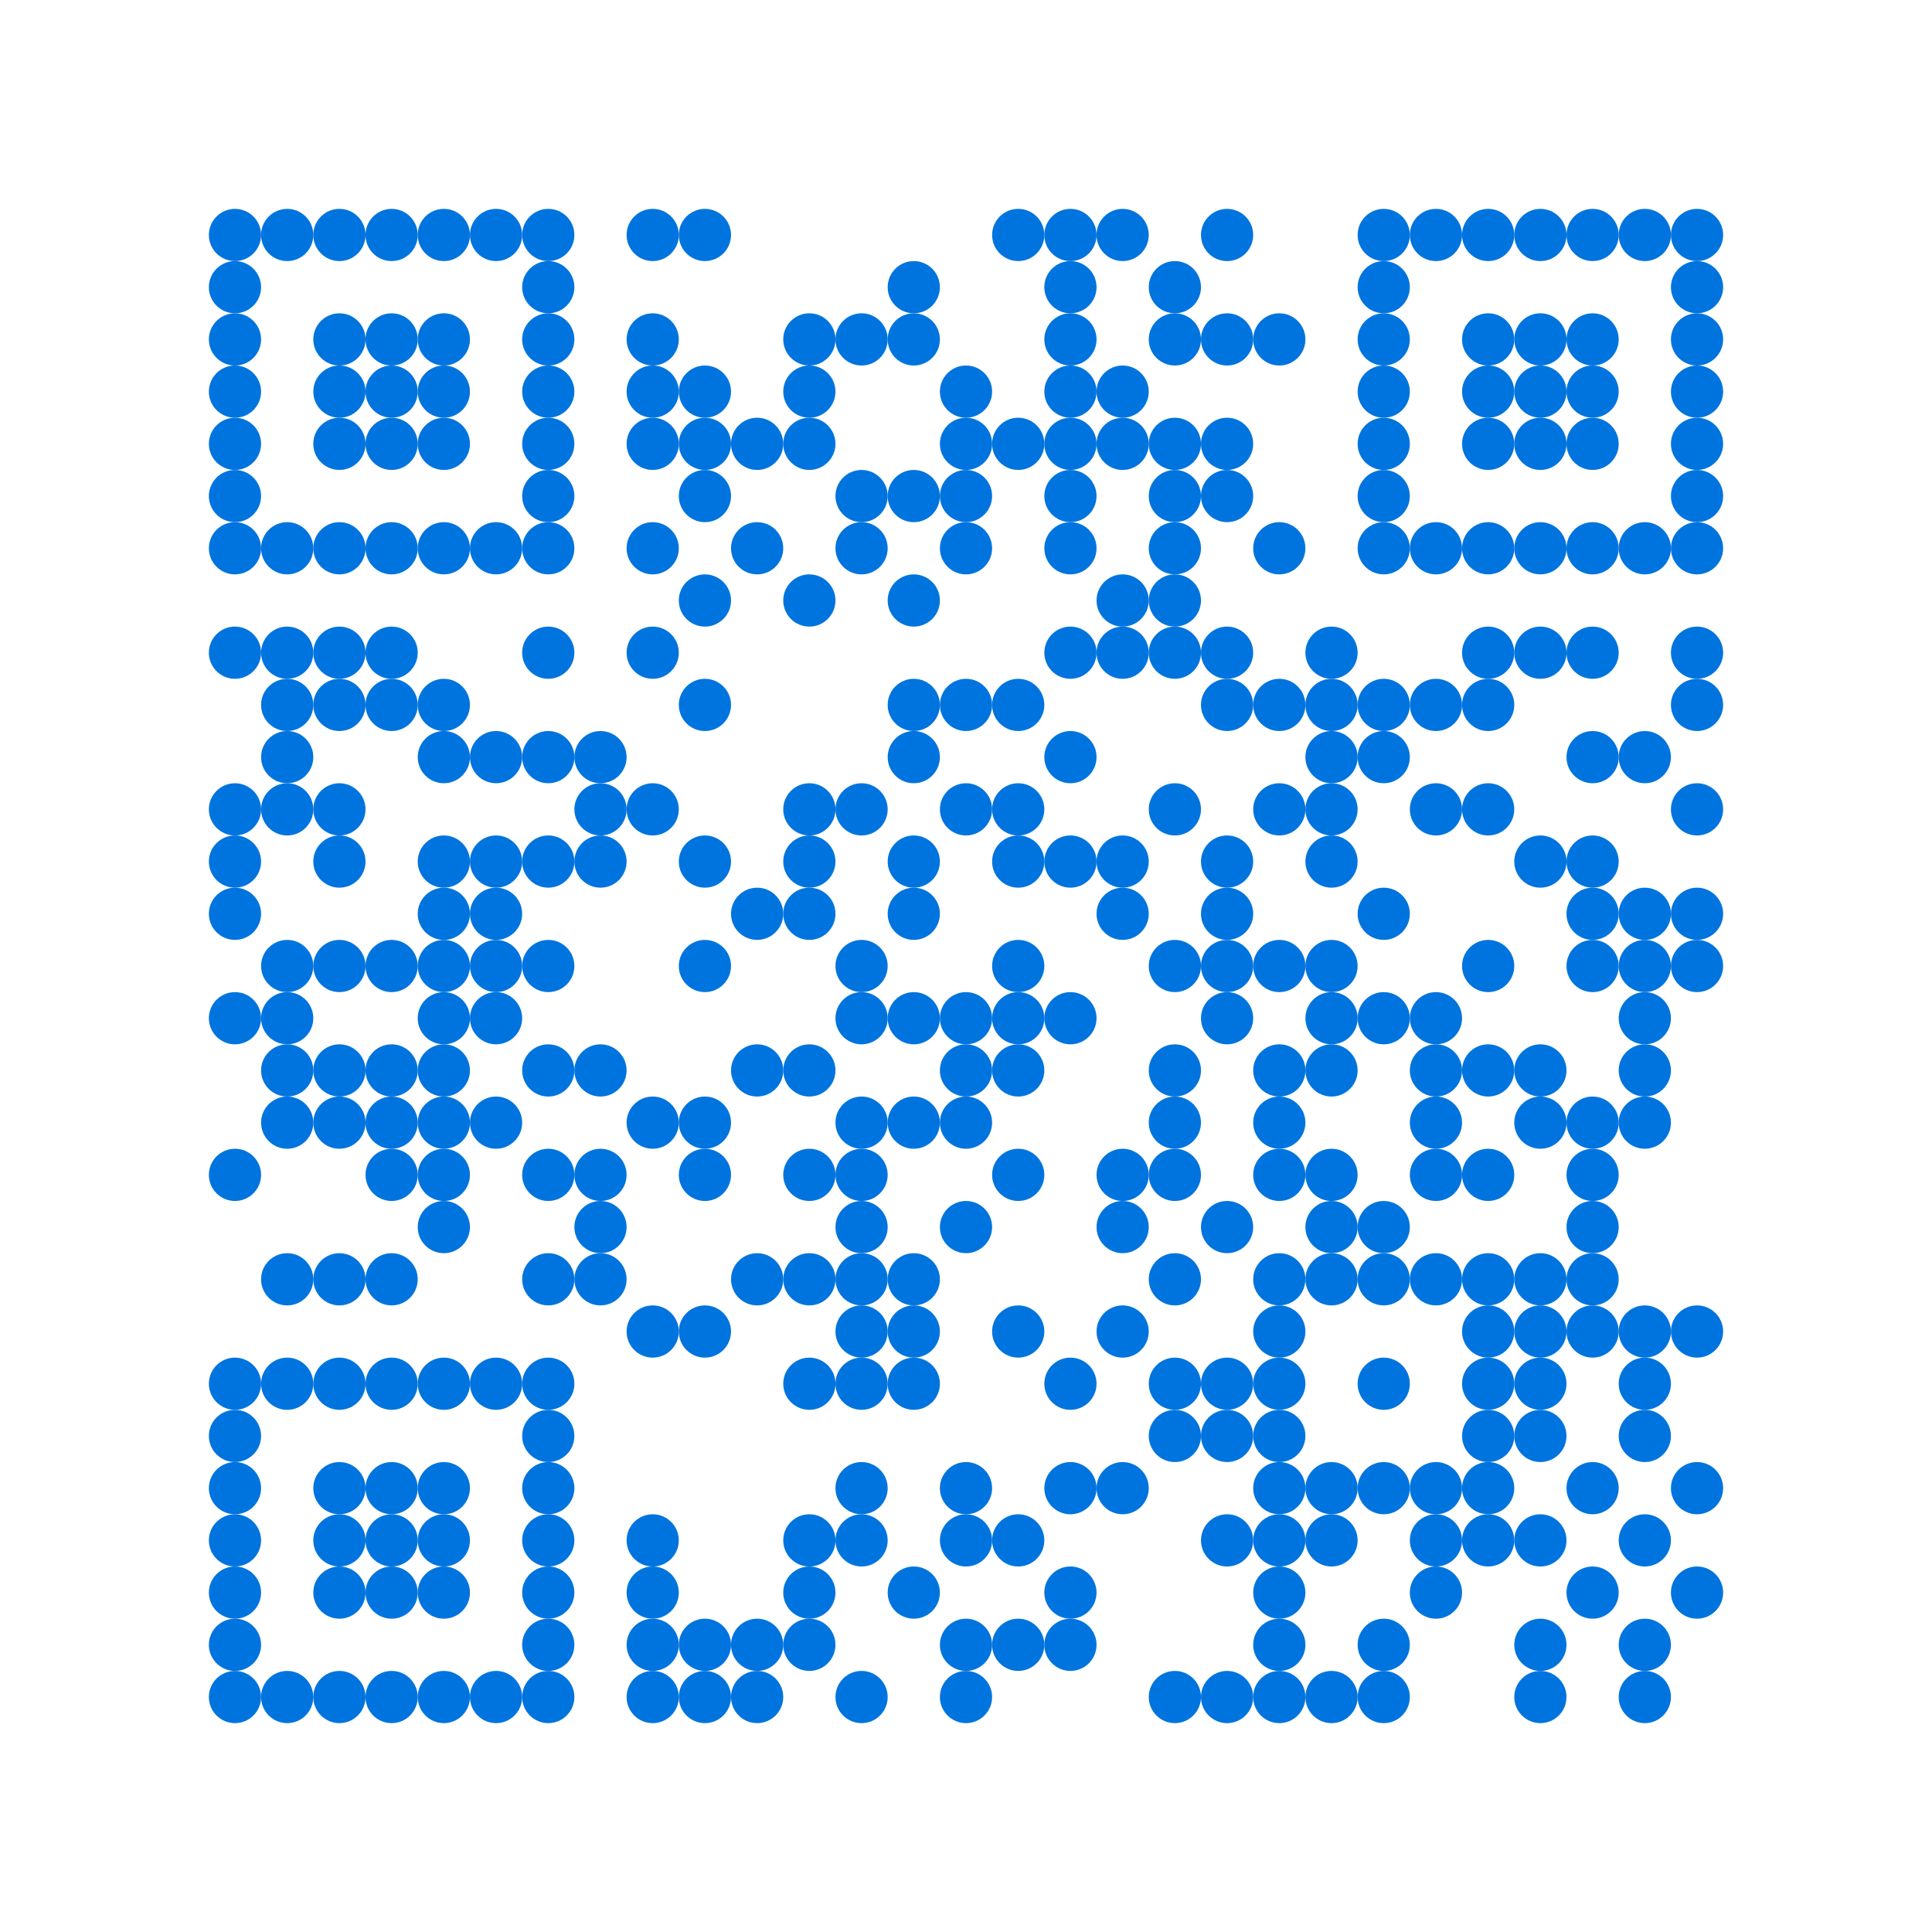 <?xml version="1.0" standalone="no"?>
<!DOCTYPE svg PUBLIC "-//W3C//DTD SVG 1.1//EN" "http://www.w3.org/Graphics/SVG/1.1/DTD/svg11.dtd">
<svg xmlns="http://www.w3.org/2000/svg" viewBox="0 0 74 74" width="74" height="74">
            <path fill="#fff" d="M0 0h74v74H0z"/>
            <g fill="#0074de"><circle cx="9" cy="9" r="1"/><circle cx="11" cy="9" r="1"/><circle cx="13" cy="9" r="1"/><circle cx="15" cy="9" r="1"/><circle cx="17" cy="9" r="1"/><circle cx="19" cy="9" r="1"/><circle cx="21" cy="9" r="1"/><circle cx="25" cy="9" r="1"/><circle cx="27" cy="9" r="1"/><circle cx="39" cy="9" r="1"/><circle cx="41" cy="9" r="1"/><circle cx="43" cy="9" r="1"/><circle cx="47" cy="9" r="1"/><circle cx="53" cy="9" r="1"/><circle cx="55" cy="9" r="1"/><circle cx="57" cy="9" r="1"/><circle cx="59" cy="9" r="1"/><circle cx="61" cy="9" r="1"/><circle cx="63" cy="9" r="1"/><circle cx="65" cy="9" r="1"/><circle cx="9" cy="11" r="1"/><circle cx="21" cy="11" r="1"/><circle cx="35" cy="11" r="1"/><circle cx="41" cy="11" r="1"/><circle cx="45" cy="11" r="1"/><circle cx="53" cy="11" r="1"/><circle cx="65" cy="11" r="1"/><circle cx="9" cy="13" r="1"/><circle cx="13" cy="13" r="1"/><circle cx="15" cy="13" r="1"/><circle cx="17" cy="13" r="1"/><circle cx="21" cy="13" r="1"/><circle cx="25" cy="13" r="1"/><circle cx="31" cy="13" r="1"/><circle cx="33" cy="13" r="1"/><circle cx="35" cy="13" r="1"/><circle cx="41" cy="13" r="1"/><circle cx="45" cy="13" r="1"/><circle cx="47" cy="13" r="1"/><circle cx="49" cy="13" r="1"/><circle cx="53" cy="13" r="1"/><circle cx="57" cy="13" r="1"/><circle cx="59" cy="13" r="1"/><circle cx="61" cy="13" r="1"/><circle cx="65" cy="13" r="1"/><circle cx="9" cy="15" r="1"/><circle cx="13" cy="15" r="1"/><circle cx="15" cy="15" r="1"/><circle cx="17" cy="15" r="1"/><circle cx="21" cy="15" r="1"/><circle cx="25" cy="15" r="1"/><circle cx="27" cy="15" r="1"/><circle cx="31" cy="15" r="1"/><circle cx="37" cy="15" r="1"/><circle cx="41" cy="15" r="1"/><circle cx="43" cy="15" r="1"/><circle cx="53" cy="15" r="1"/><circle cx="57" cy="15" r="1"/><circle cx="59" cy="15" r="1"/><circle cx="61" cy="15" r="1"/><circle cx="65" cy="15" r="1"/><circle cx="9" cy="17" r="1"/><circle cx="13" cy="17" r="1"/><circle cx="15" cy="17" r="1"/><circle cx="17" cy="17" r="1"/><circle cx="21" cy="17" r="1"/><circle cx="25" cy="17" r="1"/><circle cx="27" cy="17" r="1"/><circle cx="29" cy="17" r="1"/><circle cx="31" cy="17" r="1"/><circle cx="37" cy="17" r="1"/><circle cx="39" cy="17" r="1"/><circle cx="41" cy="17" r="1"/><circle cx="43" cy="17" r="1"/><circle cx="45" cy="17" r="1"/><circle cx="47" cy="17" r="1"/><circle cx="53" cy="17" r="1"/><circle cx="57" cy="17" r="1"/><circle cx="59" cy="17" r="1"/><circle cx="61" cy="17" r="1"/><circle cx="65" cy="17" r="1"/><circle cx="9" cy="19" r="1"/><circle cx="21" cy="19" r="1"/><circle cx="27" cy="19" r="1"/><circle cx="33" cy="19" r="1"/><circle cx="35" cy="19" r="1"/><circle cx="37" cy="19" r="1"/><circle cx="41" cy="19" r="1"/><circle cx="45" cy="19" r="1"/><circle cx="47" cy="19" r="1"/><circle cx="53" cy="19" r="1"/><circle cx="65" cy="19" r="1"/><circle cx="9" cy="21" r="1"/><circle cx="11" cy="21" r="1"/><circle cx="13" cy="21" r="1"/><circle cx="15" cy="21" r="1"/><circle cx="17" cy="21" r="1"/><circle cx="19" cy="21" r="1"/><circle cx="21" cy="21" r="1"/><circle cx="25" cy="21" r="1"/><circle cx="29" cy="21" r="1"/><circle cx="33" cy="21" r="1"/><circle cx="37" cy="21" r="1"/><circle cx="41" cy="21" r="1"/><circle cx="45" cy="21" r="1"/><circle cx="49" cy="21" r="1"/><circle cx="53" cy="21" r="1"/><circle cx="55" cy="21" r="1"/><circle cx="57" cy="21" r="1"/><circle cx="59" cy="21" r="1"/><circle cx="61" cy="21" r="1"/><circle cx="63" cy="21" r="1"/><circle cx="65" cy="21" r="1"/><circle cx="27" cy="23" r="1"/><circle cx="31" cy="23" r="1"/><circle cx="35" cy="23" r="1"/><circle cx="43" cy="23" r="1"/><circle cx="45" cy="23" r="1"/><circle cx="9" cy="25" r="1"/><circle cx="11" cy="25" r="1"/><circle cx="13" cy="25" r="1"/><circle cx="15" cy="25" r="1"/><circle cx="21" cy="25" r="1"/><circle cx="25" cy="25" r="1"/><circle cx="41" cy="25" r="1"/><circle cx="43" cy="25" r="1"/><circle cx="45" cy="25" r="1"/><circle cx="47" cy="25" r="1"/><circle cx="51" cy="25" r="1"/><circle cx="57" cy="25" r="1"/><circle cx="59" cy="25" r="1"/><circle cx="61" cy="25" r="1"/><circle cx="65" cy="25" r="1"/><circle cx="11" cy="27" r="1"/><circle cx="13" cy="27" r="1"/><circle cx="15" cy="27" r="1"/><circle cx="17" cy="27" r="1"/><circle cx="27" cy="27" r="1"/><circle cx="35" cy="27" r="1"/><circle cx="37" cy="27" r="1"/><circle cx="39" cy="27" r="1"/><circle cx="47" cy="27" r="1"/><circle cx="49" cy="27" r="1"/><circle cx="51" cy="27" r="1"/><circle cx="53" cy="27" r="1"/><circle cx="55" cy="27" r="1"/><circle cx="57" cy="27" r="1"/><circle cx="65" cy="27" r="1"/><circle cx="11" cy="29" r="1"/><circle cx="17" cy="29" r="1"/><circle cx="19" cy="29" r="1"/><circle cx="21" cy="29" r="1"/><circle cx="23" cy="29" r="1"/><circle cx="35" cy="29" r="1"/><circle cx="41" cy="29" r="1"/><circle cx="51" cy="29" r="1"/><circle cx="53" cy="29" r="1"/><circle cx="61" cy="29" r="1"/><circle cx="63" cy="29" r="1"/><circle cx="9" cy="31" r="1"/><circle cx="11" cy="31" r="1"/><circle cx="13" cy="31" r="1"/><circle cx="23" cy="31" r="1"/><circle cx="25" cy="31" r="1"/><circle cx="31" cy="31" r="1"/><circle cx="33" cy="31" r="1"/><circle cx="37" cy="31" r="1"/><circle cx="39" cy="31" r="1"/><circle cx="45" cy="31" r="1"/><circle cx="49" cy="31" r="1"/><circle cx="51" cy="31" r="1"/><circle cx="55" cy="31" r="1"/><circle cx="57" cy="31" r="1"/><circle cx="65" cy="31" r="1"/><circle cx="9" cy="33" r="1"/><circle cx="13" cy="33" r="1"/><circle cx="17" cy="33" r="1"/><circle cx="19" cy="33" r="1"/><circle cx="21" cy="33" r="1"/><circle cx="23" cy="33" r="1"/><circle cx="27" cy="33" r="1"/><circle cx="31" cy="33" r="1"/><circle cx="35" cy="33" r="1"/><circle cx="39" cy="33" r="1"/><circle cx="41" cy="33" r="1"/><circle cx="43" cy="33" r="1"/><circle cx="47" cy="33" r="1"/><circle cx="51" cy="33" r="1"/><circle cx="59" cy="33" r="1"/><circle cx="61" cy="33" r="1"/><circle cx="9" cy="35" r="1"/><circle cx="17" cy="35" r="1"/><circle cx="19" cy="35" r="1"/><circle cx="29" cy="35" r="1"/><circle cx="31" cy="35" r="1"/><circle cx="35" cy="35" r="1"/><circle cx="43" cy="35" r="1"/><circle cx="47" cy="35" r="1"/><circle cx="53" cy="35" r="1"/><circle cx="61" cy="35" r="1"/><circle cx="63" cy="35" r="1"/><circle cx="65" cy="35" r="1"/><circle cx="11" cy="37" r="1"/><circle cx="13" cy="37" r="1"/><circle cx="15" cy="37" r="1"/><circle cx="17" cy="37" r="1"/><circle cx="19" cy="37" r="1"/><circle cx="21" cy="37" r="1"/><circle cx="27" cy="37" r="1"/><circle cx="33" cy="37" r="1"/><circle cx="39" cy="37" r="1"/><circle cx="45" cy="37" r="1"/><circle cx="47" cy="37" r="1"/><circle cx="49" cy="37" r="1"/><circle cx="51" cy="37" r="1"/><circle cx="57" cy="37" r="1"/><circle cx="61" cy="37" r="1"/><circle cx="63" cy="37" r="1"/><circle cx="65" cy="37" r="1"/><circle cx="9" cy="39" r="1"/><circle cx="11" cy="39" r="1"/><circle cx="17" cy="39" r="1"/><circle cx="19" cy="39" r="1"/><circle cx="33" cy="39" r="1"/><circle cx="35" cy="39" r="1"/><circle cx="37" cy="39" r="1"/><circle cx="39" cy="39" r="1"/><circle cx="41" cy="39" r="1"/><circle cx="47" cy="39" r="1"/><circle cx="51" cy="39" r="1"/><circle cx="53" cy="39" r="1"/><circle cx="55" cy="39" r="1"/><circle cx="63" cy="39" r="1"/><circle cx="11" cy="41" r="1"/><circle cx="13" cy="41" r="1"/><circle cx="15" cy="41" r="1"/><circle cx="17" cy="41" r="1"/><circle cx="21" cy="41" r="1"/><circle cx="23" cy="41" r="1"/><circle cx="29" cy="41" r="1"/><circle cx="31" cy="41" r="1"/><circle cx="37" cy="41" r="1"/><circle cx="39" cy="41" r="1"/><circle cx="45" cy="41" r="1"/><circle cx="49" cy="41" r="1"/><circle cx="51" cy="41" r="1"/><circle cx="55" cy="41" r="1"/><circle cx="57" cy="41" r="1"/><circle cx="59" cy="41" r="1"/><circle cx="63" cy="41" r="1"/><circle cx="11" cy="43" r="1"/><circle cx="13" cy="43" r="1"/><circle cx="15" cy="43" r="1"/><circle cx="17" cy="43" r="1"/><circle cx="19" cy="43" r="1"/><circle cx="25" cy="43" r="1"/><circle cx="27" cy="43" r="1"/><circle cx="33" cy="43" r="1"/><circle cx="35" cy="43" r="1"/><circle cx="37" cy="43" r="1"/><circle cx="45" cy="43" r="1"/><circle cx="49" cy="43" r="1"/><circle cx="55" cy="43" r="1"/><circle cx="59" cy="43" r="1"/><circle cx="61" cy="43" r="1"/><circle cx="63" cy="43" r="1"/><circle cx="9" cy="45" r="1"/><circle cx="15" cy="45" r="1"/><circle cx="17" cy="45" r="1"/><circle cx="21" cy="45" r="1"/><circle cx="23" cy="45" r="1"/><circle cx="27" cy="45" r="1"/><circle cx="31" cy="45" r="1"/><circle cx="33" cy="45" r="1"/><circle cx="39" cy="45" r="1"/><circle cx="43" cy="45" r="1"/><circle cx="45" cy="45" r="1"/><circle cx="49" cy="45" r="1"/><circle cx="51" cy="45" r="1"/><circle cx="55" cy="45" r="1"/><circle cx="57" cy="45" r="1"/><circle cx="61" cy="45" r="1"/><circle cx="17" cy="47" r="1"/><circle cx="23" cy="47" r="1"/><circle cx="33" cy="47" r="1"/><circle cx="37" cy="47" r="1"/><circle cx="43" cy="47" r="1"/><circle cx="47" cy="47" r="1"/><circle cx="51" cy="47" r="1"/><circle cx="53" cy="47" r="1"/><circle cx="61" cy="47" r="1"/><circle cx="11" cy="49" r="1"/><circle cx="13" cy="49" r="1"/><circle cx="15" cy="49" r="1"/><circle cx="21" cy="49" r="1"/><circle cx="23" cy="49" r="1"/><circle cx="29" cy="49" r="1"/><circle cx="31" cy="49" r="1"/><circle cx="33" cy="49" r="1"/><circle cx="35" cy="49" r="1"/><circle cx="45" cy="49" r="1"/><circle cx="49" cy="49" r="1"/><circle cx="51" cy="49" r="1"/><circle cx="53" cy="49" r="1"/><circle cx="55" cy="49" r="1"/><circle cx="57" cy="49" r="1"/><circle cx="59" cy="49" r="1"/><circle cx="61" cy="49" r="1"/><circle cx="25" cy="51" r="1"/><circle cx="27" cy="51" r="1"/><circle cx="33" cy="51" r="1"/><circle cx="35" cy="51" r="1"/><circle cx="39" cy="51" r="1"/><circle cx="43" cy="51" r="1"/><circle cx="49" cy="51" r="1"/><circle cx="57" cy="51" r="1"/><circle cx="59" cy="51" r="1"/><circle cx="61" cy="51" r="1"/><circle cx="63" cy="51" r="1"/><circle cx="65" cy="51" r="1"/><circle cx="9" cy="53" r="1"/><circle cx="11" cy="53" r="1"/><circle cx="13" cy="53" r="1"/><circle cx="15" cy="53" r="1"/><circle cx="17" cy="53" r="1"/><circle cx="19" cy="53" r="1"/><circle cx="21" cy="53" r="1"/><circle cx="31" cy="53" r="1"/><circle cx="33" cy="53" r="1"/><circle cx="35" cy="53" r="1"/><circle cx="41" cy="53" r="1"/><circle cx="45" cy="53" r="1"/><circle cx="47" cy="53" r="1"/><circle cx="49" cy="53" r="1"/><circle cx="53" cy="53" r="1"/><circle cx="57" cy="53" r="1"/><circle cx="59" cy="53" r="1"/><circle cx="63" cy="53" r="1"/><circle cx="9" cy="55" r="1"/><circle cx="21" cy="55" r="1"/><circle cx="45" cy="55" r="1"/><circle cx="47" cy="55" r="1"/><circle cx="49" cy="55" r="1"/><circle cx="57" cy="55" r="1"/><circle cx="59" cy="55" r="1"/><circle cx="63" cy="55" r="1"/><circle cx="9" cy="57" r="1"/><circle cx="13" cy="57" r="1"/><circle cx="15" cy="57" r="1"/><circle cx="17" cy="57" r="1"/><circle cx="21" cy="57" r="1"/><circle cx="33" cy="57" r="1"/><circle cx="37" cy="57" r="1"/><circle cx="41" cy="57" r="1"/><circle cx="43" cy="57" r="1"/><circle cx="49" cy="57" r="1"/><circle cx="51" cy="57" r="1"/><circle cx="53" cy="57" r="1"/><circle cx="55" cy="57" r="1"/><circle cx="57" cy="57" r="1"/><circle cx="61" cy="57" r="1"/><circle cx="65" cy="57" r="1"/><circle cx="9" cy="59" r="1"/><circle cx="13" cy="59" r="1"/><circle cx="15" cy="59" r="1"/><circle cx="17" cy="59" r="1"/><circle cx="21" cy="59" r="1"/><circle cx="25" cy="59" r="1"/><circle cx="31" cy="59" r="1"/><circle cx="33" cy="59" r="1"/><circle cx="37" cy="59" r="1"/><circle cx="39" cy="59" r="1"/><circle cx="47" cy="59" r="1"/><circle cx="49" cy="59" r="1"/><circle cx="51" cy="59" r="1"/><circle cx="55" cy="59" r="1"/><circle cx="57" cy="59" r="1"/><circle cx="59" cy="59" r="1"/><circle cx="63" cy="59" r="1"/><circle cx="9" cy="61" r="1"/><circle cx="13" cy="61" r="1"/><circle cx="15" cy="61" r="1"/><circle cx="17" cy="61" r="1"/><circle cx="21" cy="61" r="1"/><circle cx="25" cy="61" r="1"/><circle cx="31" cy="61" r="1"/><circle cx="35" cy="61" r="1"/><circle cx="41" cy="61" r="1"/><circle cx="49" cy="61" r="1"/><circle cx="55" cy="61" r="1"/><circle cx="61" cy="61" r="1"/><circle cx="65" cy="61" r="1"/><circle cx="9" cy="63" r="1"/><circle cx="21" cy="63" r="1"/><circle cx="25" cy="63" r="1"/><circle cx="27" cy="63" r="1"/><circle cx="29" cy="63" r="1"/><circle cx="31" cy="63" r="1"/><circle cx="37" cy="63" r="1"/><circle cx="39" cy="63" r="1"/><circle cx="41" cy="63" r="1"/><circle cx="49" cy="63" r="1"/><circle cx="53" cy="63" r="1"/><circle cx="59" cy="63" r="1"/><circle cx="63" cy="63" r="1"/><circle cx="9" cy="65" r="1"/><circle cx="11" cy="65" r="1"/><circle cx="13" cy="65" r="1"/><circle cx="15" cy="65" r="1"/><circle cx="17" cy="65" r="1"/><circle cx="19" cy="65" r="1"/><circle cx="21" cy="65" r="1"/><circle cx="25" cy="65" r="1"/><circle cx="27" cy="65" r="1"/><circle cx="29" cy="65" r="1"/><circle cx="33" cy="65" r="1"/><circle cx="37" cy="65" r="1"/><circle cx="45" cy="65" r="1"/><circle cx="47" cy="65" r="1"/><circle cx="49" cy="65" r="1"/><circle cx="51" cy="65" r="1"/><circle cx="53" cy="65" r="1"/><circle cx="59" cy="65" r="1"/><circle cx="63" cy="65" r="1"/></g>
          </svg>